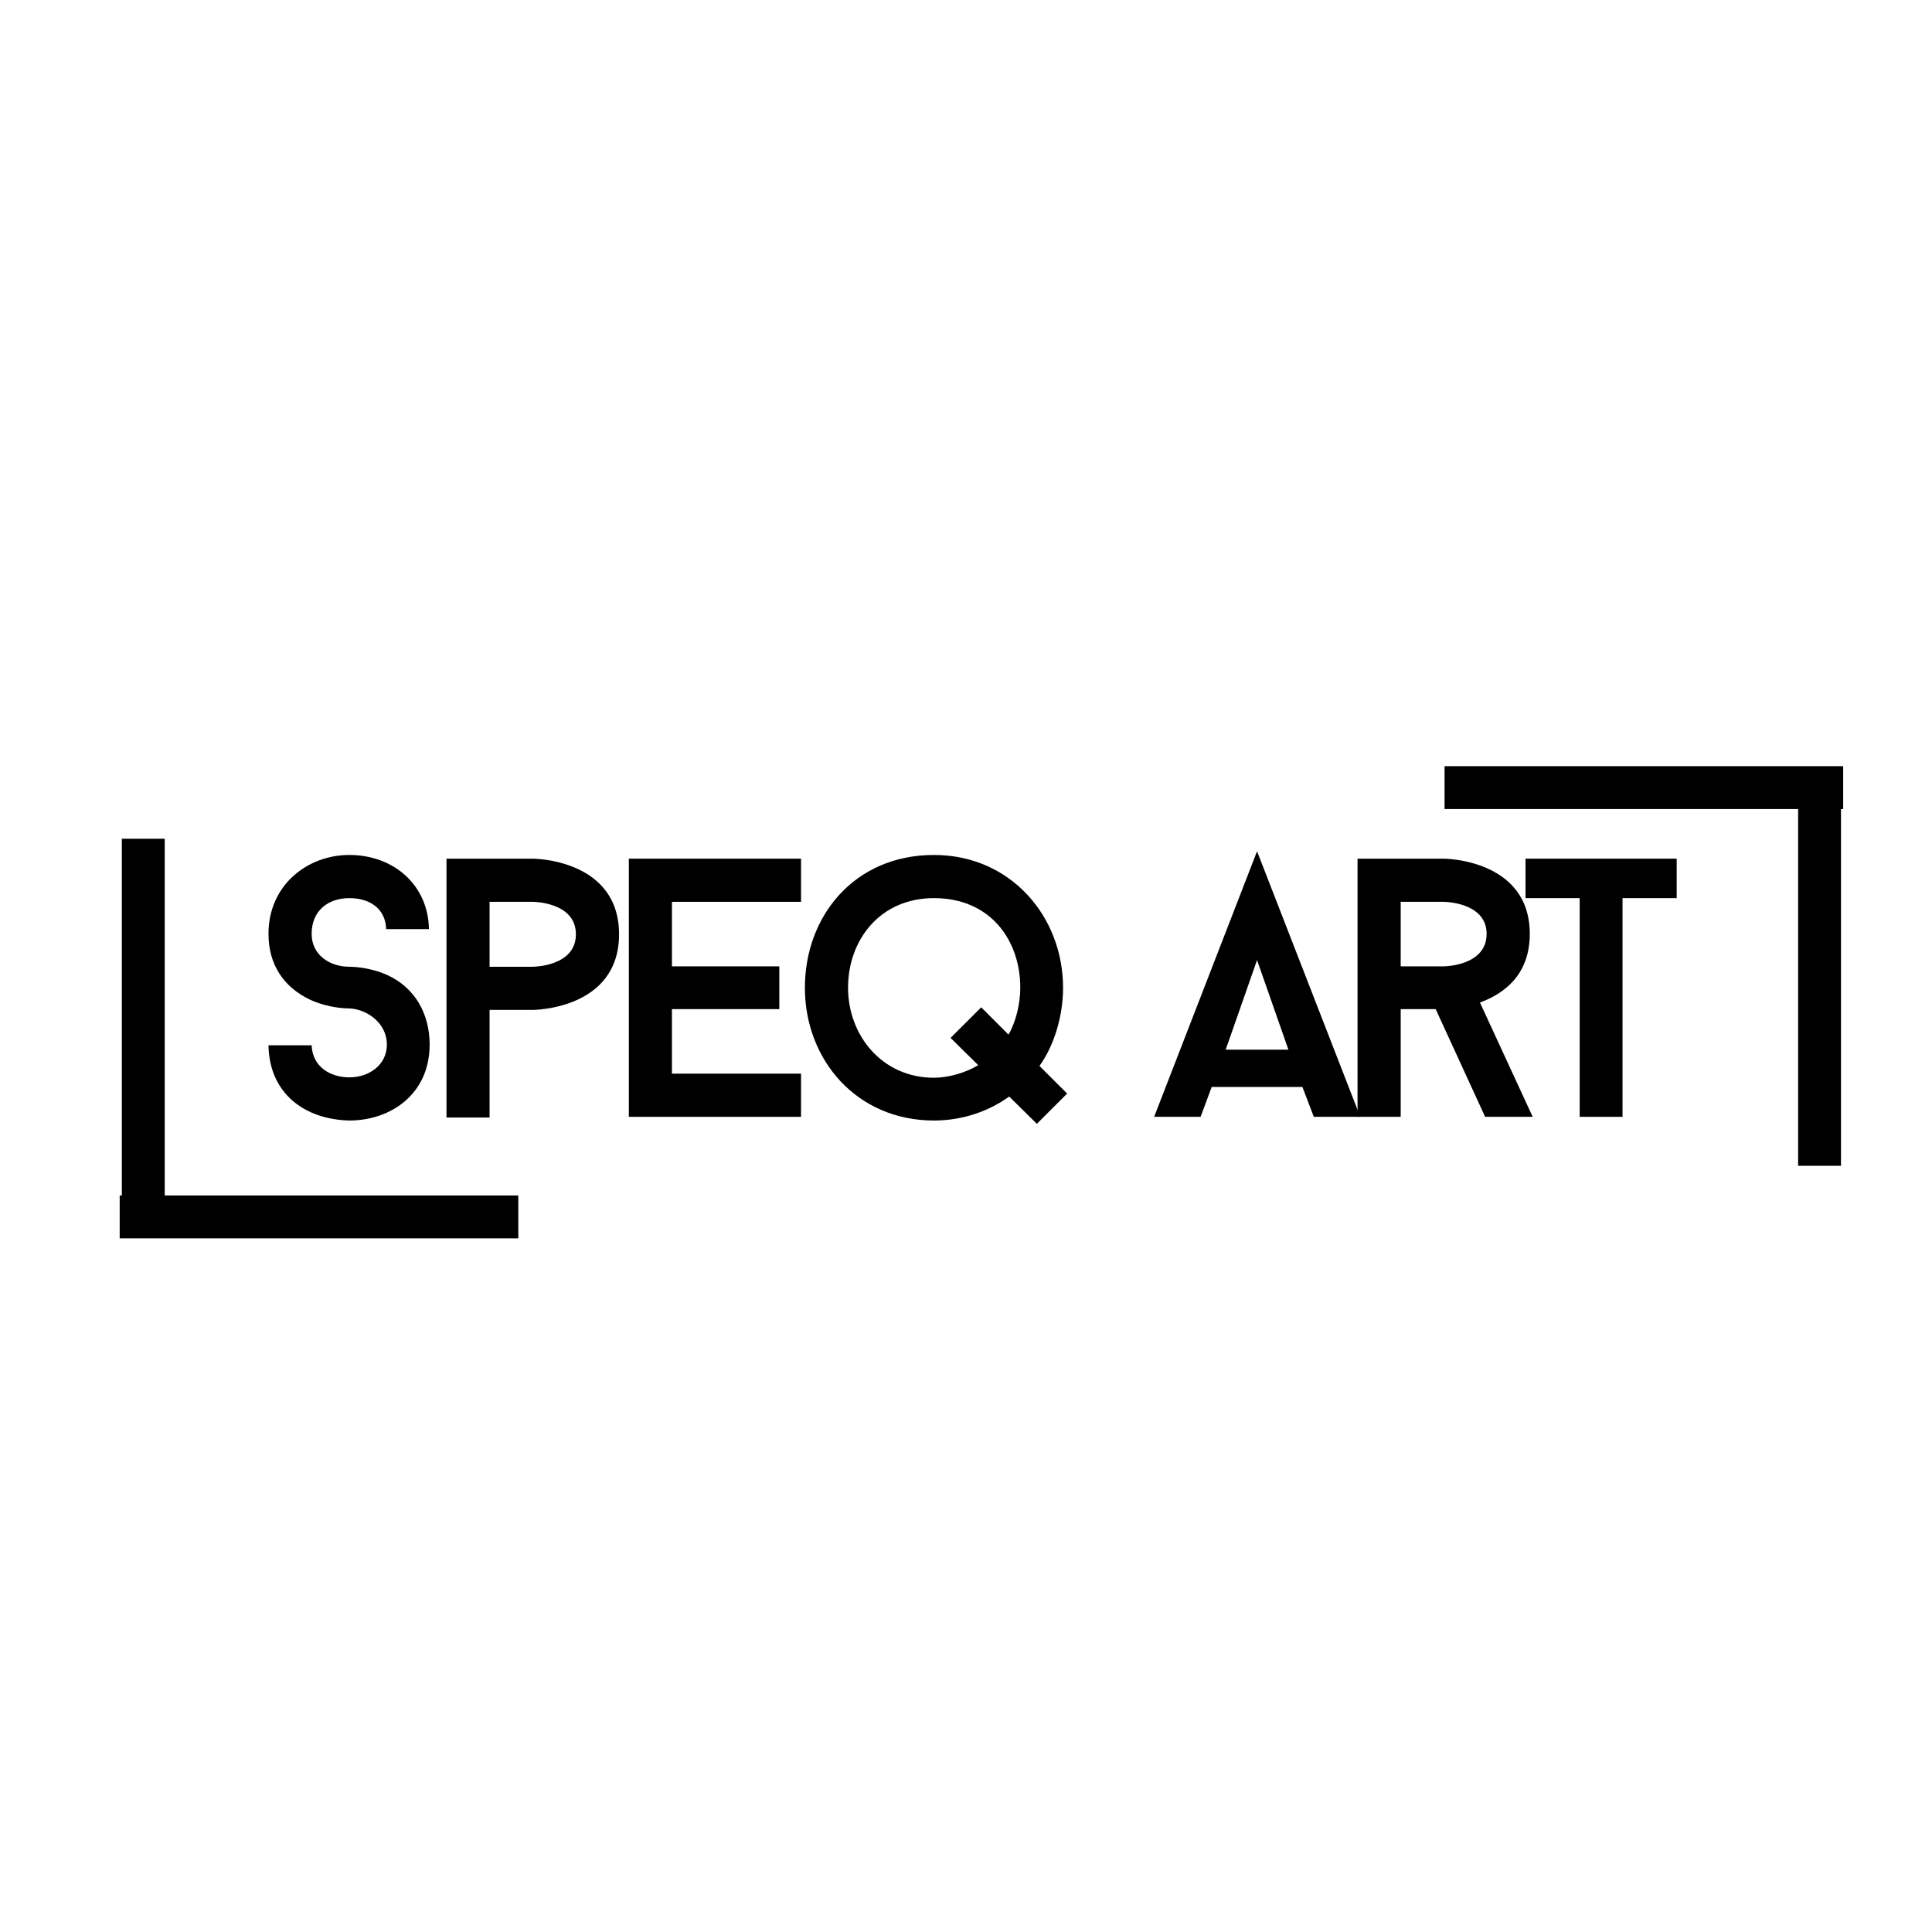 <svg version="1.0" preserveAspectRatio="xMidYMid meet" height="512" viewBox="0 0 384 384" zoomAndPan="magnify" width="512" xmlns:xlink="http://www.w3.org/1999/xlink" xmlns="http://www.w3.org/2000/svg"><defs><g></g></defs><g fill-opacity="1" fill="#000000"><g transform="translate(49.412, 221.977)"><g><path d="M 20.016 0.734 C 28.297 0.734 35.984 -4.547 35.984 -14.359 C 35.984 -20.453 33.062 -25.656 27.641 -28.141 C 23.969 -29.828 20.375 -29.828 20.016 -29.828 C 16.203 -29.828 12.531 -32.109 12.531 -36.359 C 12.531 -41.125 15.984 -43.469 20.016 -43.469 C 23.891 -43.469 27.188 -41.562 27.344 -37.312 L 35.844 -37.312 C 35.703 -46.031 28.875 -52.047 20.016 -52.047 C 11.734 -52.047 3.953 -46.109 3.953 -36.359 C 3.953 -30.266 6.969 -25.734 12.312 -23.234 C 16.047 -21.547 19.562 -21.547 20.016 -21.547 C 23.453 -21.406 27.484 -18.688 27.484 -14.359 C 27.484 -10.328 23.969 -7.844 20.016 -7.844 C 16.203 -7.844 12.688 -9.969 12.531 -14.219 L 3.953 -14.219 C 4.109 -4.625 11.141 0.516 20.016 0.734 Z M 20.016 0.734"></path></g></g></g><g fill-opacity="1" fill="#000000"><g transform="translate(82.948, 221.977)"><g><path d="M 22.938 -51.312 L 5.797 -51.312 L 5.797 0.141 L 14.359 0.141 L 14.359 -21.25 L 22.938 -21.25 C 22.938 -21.25 40.094 -21.25 40.094 -36.281 C 40.094 -51.312 22.938 -51.312 22.938 -51.312 Z M 22.938 -29.828 L 14.359 -29.828 L 14.359 -42.734 L 22.938 -42.734 C 22.938 -42.734 31.516 -42.734 31.516 -36.281 C 31.516 -29.828 22.938 -29.828 22.938 -29.828 Z M 22.938 -29.828"></path></g></g></g><g fill-opacity="1" fill="#000000"><g transform="translate(119.193, 221.977)"><g><path d="M 14.359 -42.734 L 40.016 -42.734 L 40.016 -51.312 L 5.797 -51.312 L 5.797 0 L 40.016 0 L 40.016 -8.578 L 14.359 -8.578 L 14.359 -21.406 L 35.703 -21.406 L 35.703 -29.906 L 14.359 -29.906 Z M 14.359 -42.734"></path></g></g></g><g fill-opacity="1" fill="#000000"><g transform="translate(156.025, 221.977)"><g><path d="M 50.062 1.391 L 56.078 -4.625 L 50.578 -10.109 C 53.578 -14.297 55.266 -20.156 55.266 -25.656 C 55.266 -39.797 44.859 -52.047 29.609 -52.047 C 13.703 -52.047 3.953 -39.797 3.953 -25.656 C 3.953 -11.438 14.141 0.734 29.609 0.734 C 35.188 0.734 40.391 -1.031 44.562 -4.031 Z M 29.609 -7.766 C 19.281 -7.766 12.531 -16.203 12.531 -25.656 C 12.531 -35.109 18.844 -43.469 29.609 -43.469 C 40.828 -43.469 46.766 -35.109 46.766 -25.656 C 46.766 -22.5 45.891 -18.844 44.422 -16.344 L 39 -21.766 L 32.906 -15.688 L 38.406 -10.266 C 35.844 -8.719 32.391 -7.766 29.609 -7.766 Z M 29.609 -7.766"></path></g></g></g><g fill-opacity="1" fill="#000000"><g transform="translate(210.36, 221.977)"><g></g></g></g><g fill-opacity="1" fill="#000000"><g transform="translate(229.395, 221.977)"><g><path d="M 29.469 -5.938 L 31.734 0 L 40.969 0 L 20.453 -52.781 L 0 0 L 9.234 0 L 11.438 -5.938 Z M 14.219 -13.344 L 20.453 -31.156 L 26.688 -13.344 Z M 14.219 -13.344"></path></g></g></g><g fill-opacity="1" fill="#000000"><g transform="translate(264.102, 221.977)"><g><path d="M 21.25 -21.406 L 31.078 0 L 40.531 0 L 30.047 -22.719 C 34.672 -24.406 39.953 -28.078 39.953 -36.359 C 39.953 -51.312 22.797 -51.312 22.797 -51.312 L 5.719 -51.312 L 5.719 0 L 14.297 0 L 14.297 -21.406 Z M 14.297 -29.906 L 14.297 -42.734 L 22.797 -42.734 C 22.797 -42.734 31.375 -42.734 31.375 -36.359 C 31.375 -29.906 22.797 -29.906 22.797 -29.906 Z M 14.297 -29.906"></path></g></g></g><g fill-opacity="1" fill="#000000"><g transform="translate(301.739, 221.977)"><g><path d="M 31.516 -43.469 L 31.516 -51.312 L 1.469 -51.312 L 1.469 -43.469 L 12.234 -43.469 L 12.234 0 L 20.75 0 L 20.75 -43.469 Z M 31.516 -43.469"></path></g></g></g><path stroke-miterlimit="4" stroke-opacity="1" stroke-width="10" stroke="#000000" d="M 0 4.998 L 92.988 4.998" stroke-linejoin="miter" fill="none" transform="matrix(0.852, 0, 0, 0.852, 23.789, 237.611)" stroke-linecap="butt"></path><path stroke-miterlimit="4" stroke-opacity="1" stroke-width="10" stroke="#000000" d="M 0.002 5.002 L 90.386 5.002" stroke-linejoin="miter" fill="none" transform="matrix(0, 0.852, -0.852, 0, 32.74, 166.706)" stroke-linecap="butt"></path><path stroke-miterlimit="4" stroke-opacity="1" stroke-width="10" stroke="#000000" d="M -0.001 4.999 L 92.987 4.999" stroke-linejoin="miter" fill="none" transform="matrix(-0.852, 0, 0, -0.852, 366.343, 160.804)" stroke-linecap="butt"></path><path stroke-miterlimit="4" stroke-opacity="1" stroke-width="10" stroke="#000000" d="M 0.002 4.998 L 90.387 4.998" stroke-linejoin="miter" fill="none" transform="matrix(0, -0.852, 0.852, 0, 357.392, 231.709)" stroke-linecap="butt"></path></svg>